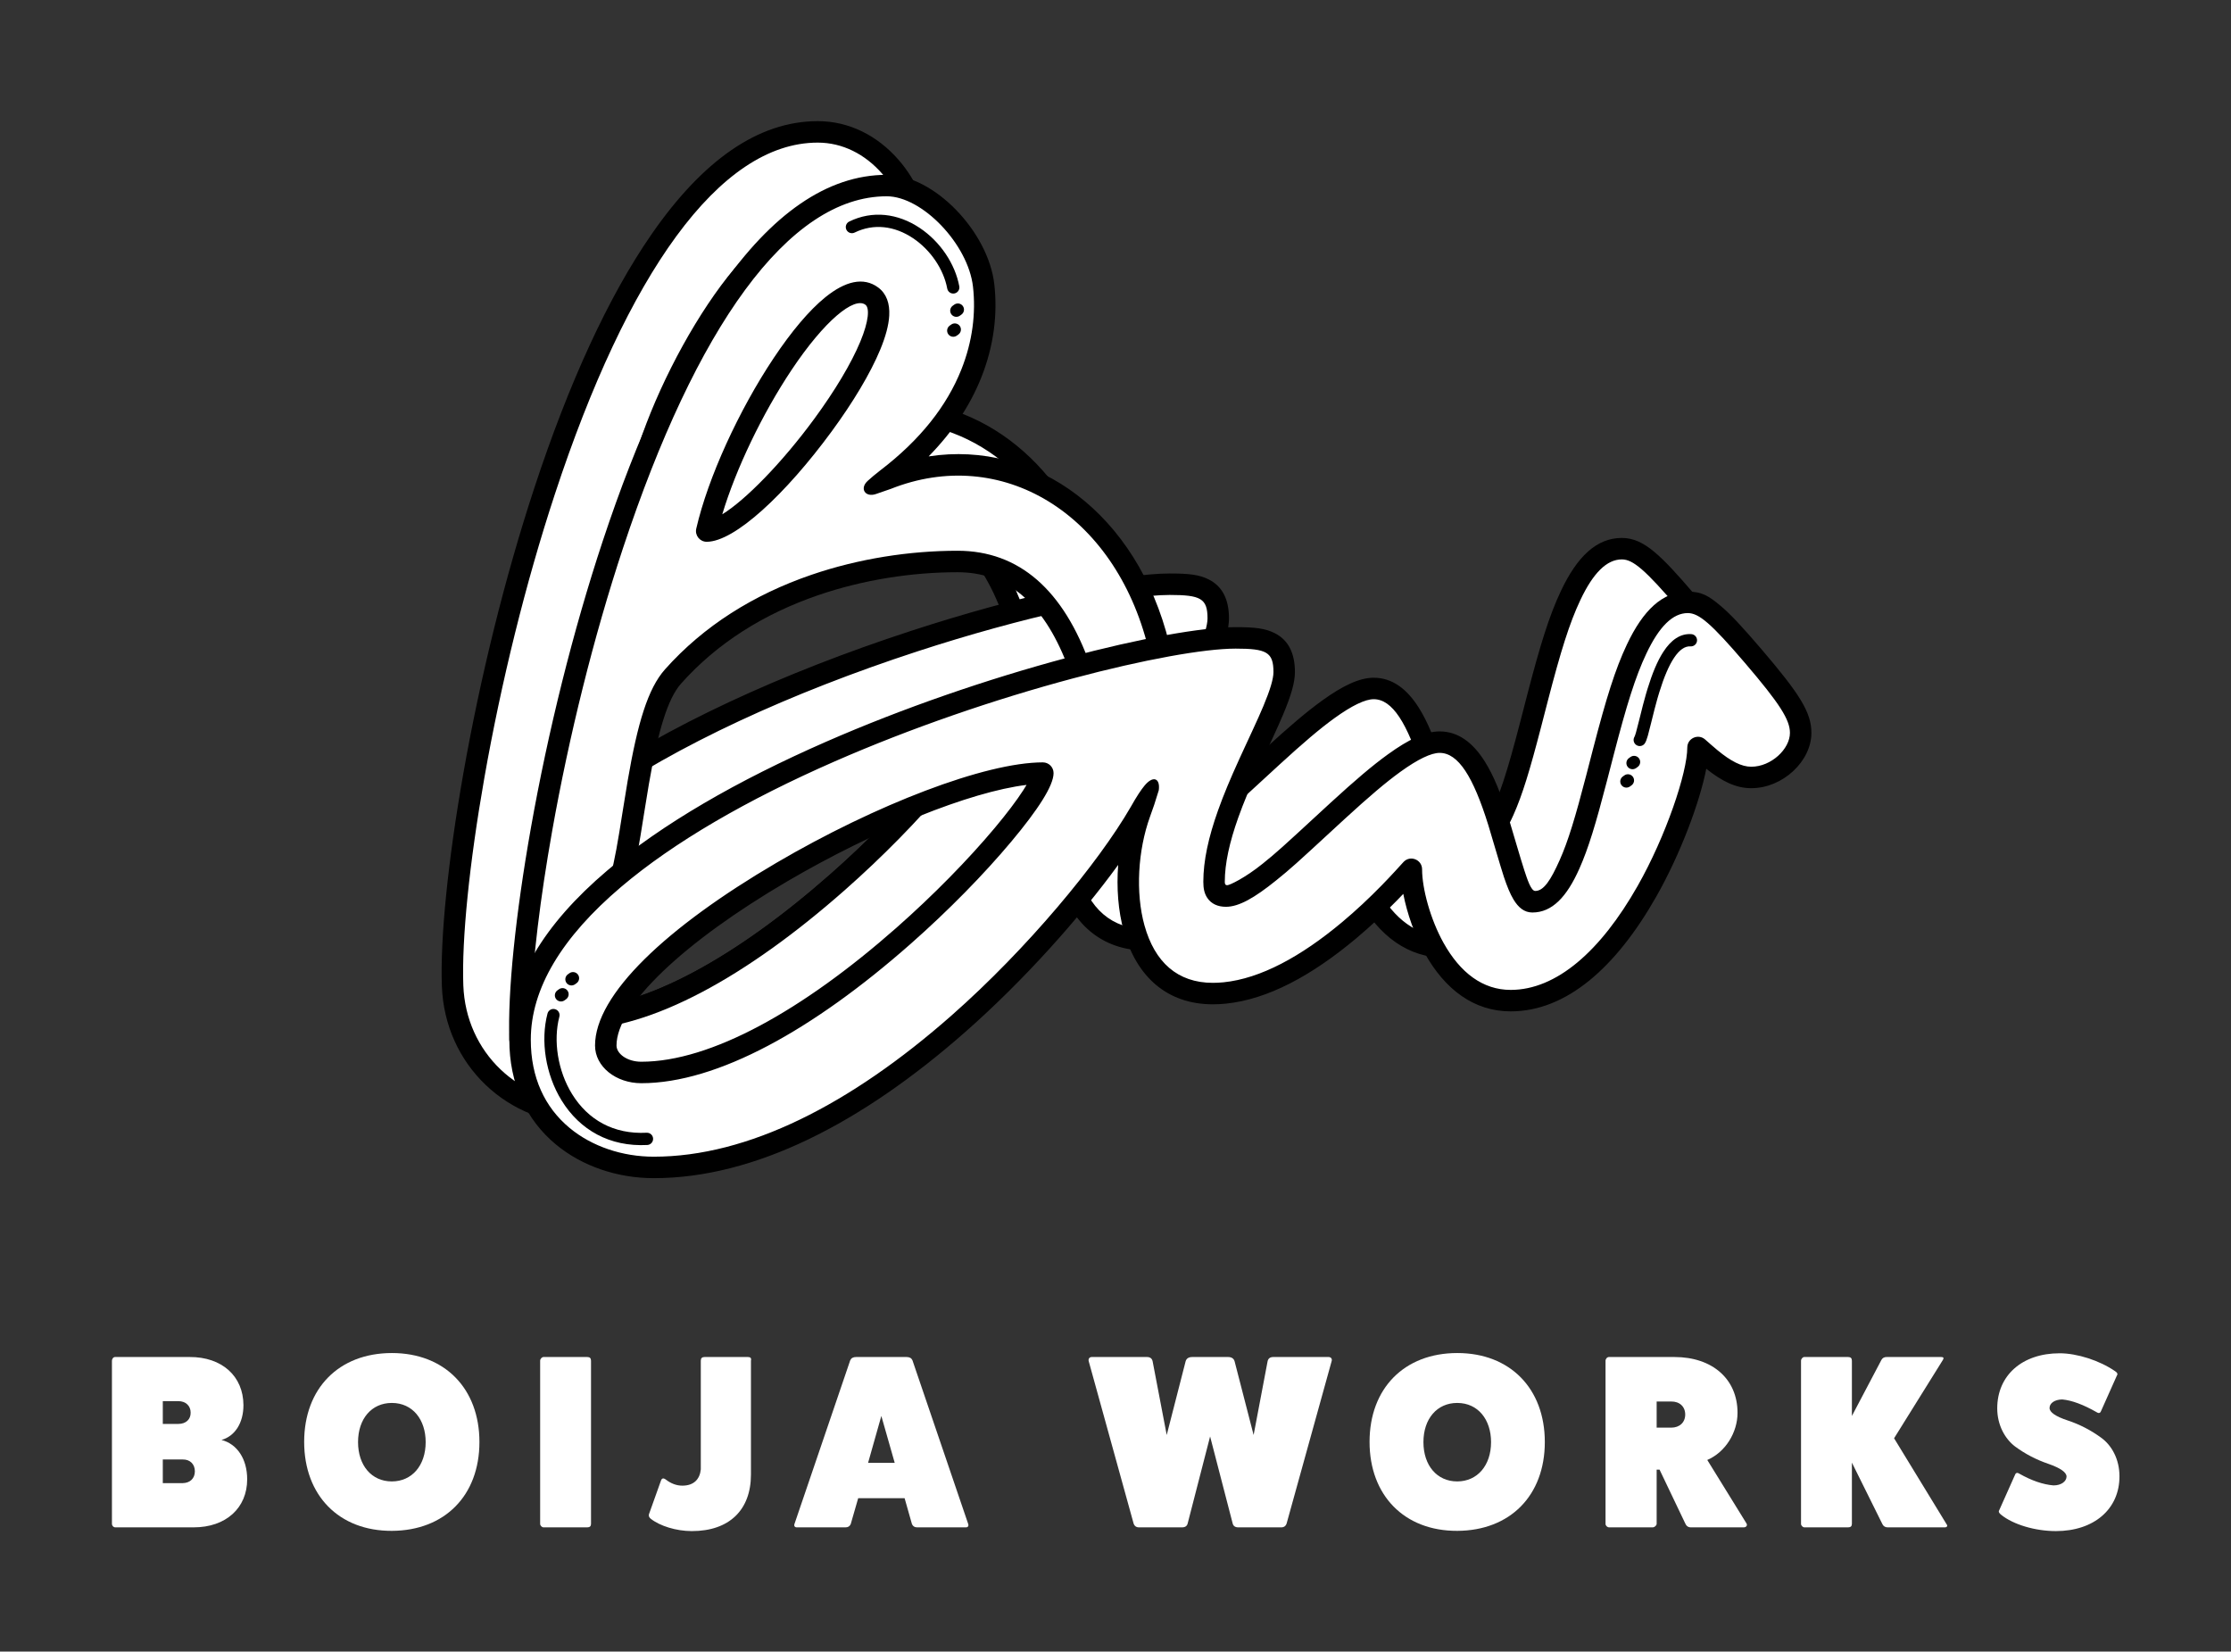 <?xml version="1.0" encoding="UTF-8"?>
<svg width="1455px" height="1077px" viewBox="0 0 1455 1077" version="1.1" xmlns="http://www.w3.org/2000/svg" xmlns:xlink="http://www.w3.org/1999/xlink">
    <rect x="0" y="0" width="1455" height="1077" fill="#333333" stroke="none"/>
    <title>bw-logo-on-black</title>
    <defs>
        <linearGradient x1="43.004%" y1="85.968%" x2="37.036%" y2="-4.282%" id="linearGradient-1">
            <stop stop-color="#FF1F7F" offset="0%"></stop>
            <stop stop-color="#FC437D" offset="26.469%"></stop>
            <stop stop-color="#F19473" offset="39.792%"></stop>
            <stop stop-color="#FBE081" offset="52.766%"></stop>
            <stop stop-color="#FEE980" offset="100%"></stop>
        </linearGradient>
        <path d="M460.305,7 C499.722,7 525.514,45.99 525.514,72.184 C525.514,98.379 491.918,189.511 506.554,189.23 C566.018,188.087 620.995,231.372 639.687,307.039 C659.02,385.3 625.459,425.192 627.367,413.579 L627.373,413.543 L626.635,414.846 C592.763,473.758 450.533,647.287 309.376,647.287 C262.106,647.287 223.943,611.813 222.172,563.802 C217.8,445.309 307.376,7 460.305,7 Z M564.113,390.147 C490.033,390.147 279.07,503.188 279.07,567.787 C279.07,576.995 288.859,585.361 302.243,585.361 C408.897,585.361 564.113,413.023 564.113,390.147 Z M508.508,252.151 C454.995,252.151 375.506,268.057 322.932,327.143 C300.35,352.523 297.662,436.535 287.173,464.04 L588.564,322.517 C572.001,275.606 545.316,252.151 508.508,252.151 Z M633.762,399.849 C629.879,406.261 627.986,410.659 627.451,413.137 L627.373,413.543 L627.724,412.925 C630.519,407.918 632.449,403.842 633.436,400.899 Z M452.596,79.127 C425.882,59.173 360.196,165.763 344.9,232.299 C376.849,232.299 479.31,99.081 452.596,79.127 Z" id="path-2"></path>
        <linearGradient x1="72.238%" y1="34.57%" x2="64.971%" y2="52.436%" id="linearGradient-3">
            <stop stop-color="#FEE980" offset="0%"></stop>
            <stop stop-color="#FBE081" offset="42.916%"></stop>
            <stop stop-color="#F19473" offset="60.208%"></stop>
            <stop stop-color="#FC437D" offset="77.592%"></stop>
            <stop stop-color="#FF1F7F" offset="100%"></stop>
        </linearGradient>
        <path d="M984.74,278.793 C995.453,278.793 1004.966,287.604 1027.385,313.822 C1049.804,340.04 1058.351,352.374 1058.351,363.905 C1058.351,377.68 1043.665,392.99 1026.116,392.99 C1012.353,392.99 999.704,380.698 991.404,373.469 C991.404,392.312 982.534,462.184 950.287,504.37 C930.993,529.613 896.91,538.523 869.215,538.523 C822.513,538.523 804.446,475.7 804.446,452.888 C794.369,463.853 733.505,533.919 674.981,533.919 C617.586,533.919 611.272,459.91 627.688,415.453 L627.766,415.245 L627.635,415.475 C593.763,474.228 451.533,647.287 310.376,647.287 C268.253,647.287 258.642,475.643 310.341,439.119 C428.794,355.434 632.44,301.971 689.821,301.971 C707.517,301.971 721.514,303.119 721.514,324.263 C721.514,348.773 675.778,412.935 675.778,461.007 C675.778,466.244 676.945,470.327 683.523,470.327 C710.597,470.327 788.664,369.957 822.875,369.957 C861.874,369.957 866.258,474.046 883.367,474.046 C928.183,474.046 928.183,278.793 984.74,278.793 Z M564.113,390.147 C490.033,390.147 279.07,503.188 279.07,567.787 C279.07,576.995 288.859,585.361 302.243,585.361 C408.897,585.361 564.113,413.023 564.113,390.147 Z M634.762,400.519 C632.335,404.516 630.151,409.047 628.249,413.966 L627.766,415.245 L628.724,413.56 C631.519,408.566 633.449,404.501 634.436,401.566 Z" id="path-4"></path>
    </defs>
    <g id="bw-logo-on-black" stroke="none" stroke-width="1" fill="none" fill-rule="evenodd">
        <g id="Group-5" transform="translate(73, 79)">
            <g id="B">
                <use fill="url(#linearGradient-1)" xlink:href="#path-2"></use>
                <use fill="#FFFFFF" xlink:href="#path-2"></use>
            </g>
            <path d="M460.305,0 C480.767,0 499.204,9.413 512.963,25.164 C525.129,39.092 532.514,56.956 532.514,72.184 C532.514,82.031 529.803,94.157 520.963,128.225 C520.865,128.604 520.865,128.604 520.766,128.984 C515.507,149.258 512.978,159.668 511.387,168.529 L511.272,169.175 C511.253,169.282 511.234,169.389 511.216,169.496 L511.106,170.135 C511.051,170.453 510.998,170.77 510.946,171.086 C510.173,175.766 509.815,179.441 509.864,181.966 L509.871,182.213 L510.312,182.215 C573.071,182.909 626.903,229.623 645.906,303.079 L646.482,305.36 C655.216,340.714 654.368,371.762 646.741,396.104 C643.929,405.078 640.304,412.516 636.742,417.12 C634.829,419.593 633.016,421.295 630.702,422.091 L630.449,422.172 L629.953,423 C607.229,460.623 562.322,514.417 514.387,557.061 L512.872,558.404 C444.562,618.758 374.877,654.287 309.376,654.287 C257.975,654.287 217.073,615.476 215.177,564.06 C214.039,533.211 219.089,482.641 229.136,425.598 C240.137,363.143 256.203,297.683 275.602,238.777 C297.884,171.115 323.72,114.359 352.216,73.343 C385.214,25.849 421.346,0 460.305,0 Z M460.305,14 C395.922,14 335.927,100.353 288.9,243.156 C269.719,301.398 253.812,366.209 242.924,428.027 C233.033,484.182 228.072,533.858 229.167,563.544 C230.784,607.385 265.458,640.287 309.376,640.287 C370.791,640.287 437.609,606.22 503.603,547.913 C553.007,504.262 599.424,448.13 620.544,411.397 L620.761,411.013 C621.661,407.472 623.921,402.654 627.441,396.777 L627.775,396.223 C629.101,394.033 631.059,392.99 633.055,392.829 L633.09,392.827 L633.195,392.507 L633.381,391.919 C640.237,370.038 641.014,341.6 632.891,308.717 C615.543,238.492 564.886,195.11 506.688,196.229 C503.178,196.296 500.121,194.609 498.231,191.724 C496.934,189.745 496.277,187.417 496.006,184.671 C495.613,180.696 496.028,175.498 497.133,168.806 C497.169,168.585 497.206,168.363 497.244,168.142 L497.357,167.475 L497.474,166.806 C499.142,157.298 501.713,146.678 507.215,125.469 C507.313,125.089 507.313,125.089 507.412,124.709 C515.765,92.515 518.514,80.221 518.514,72.184 C518.514,60.52 512.455,45.863 502.419,34.374 C491.182,21.511 476.471,14 460.305,14 Z M564.113,383.147 C567.979,383.147 571.113,386.281 571.113,390.147 C571.113,398.3 561.039,413.915 543.561,434.793 C525.827,455.979 502.561,479.765 477.801,501.585 C414.408,557.45 351.938,592.361 302.243,592.361 C285.732,592.361 272.07,581.61 272.07,567.787 C272.07,534.502 318.748,490.619 390.272,448.703 C455.413,410.527 526.643,383.147 564.113,383.147 Z M553.49,397.846 L552.801,397.929 C515.972,402.575 454.198,427.467 397.351,460.782 C330.264,500.097 286.07,541.645 286.07,567.787 C286.07,573.043 292.828,578.361 302.243,578.361 C347.576,578.361 407.513,544.865 468.545,491.081 C492.78,469.724 515.551,446.444 532.826,425.807 C540.665,416.442 547.018,408.027 551.353,401.308 C552.123,400.115 552.818,398.986 553.438,397.936 L553.49,397.846 Z M508.508,245.151 C548.62,245.151 577.694,270.706 595.165,320.186 C596.362,323.578 594.795,327.324 591.54,328.853 L290.148,470.376 C284.448,473.052 278.388,467.429 280.632,461.545 C283.025,455.27 285.148,445.393 287.892,428.78 C288.041,427.876 289.337,419.751 290.674,411.47 L290.893,410.115 C290.917,409.964 290.941,409.814 290.966,409.664 L291.111,408.764 C292.008,403.226 292.867,397.967 293.354,395.137 C299.828,357.505 306.524,335.054 317.703,322.49 C342.951,294.115 375.54,273.748 413.097,260.868 C444.088,250.24 477.393,245.151 508.508,245.151 Z M508.508,259.151 C478.88,259.151 447.102,264.007 417.639,274.111 C382.245,286.249 351.709,305.333 328.162,331.797 C319.422,341.619 313.148,362.657 307.152,397.51 C306.575,400.864 305.458,407.731 304.384,414.392 L304.237,415.299 C302.998,422.989 301.852,430.174 301.705,431.061 C300.387,439.042 299.204,445.556 298.038,450.987 L297.985,451.229 L579.763,318.916 L579.55,318.368 C564.02,278.844 540.831,259.559 509.511,259.157 L508.508,259.151 Z M422.243,79.846 C435.101,69.429 447.137,66.312 456.785,73.519 C462.175,77.544 464.373,83.967 463.938,91.824 C463.588,98.139 461.543,105.617 457.997,114.161 C451.634,129.49 440.383,148.268 426.39,167.337 C396.48,208.097 363.133,239.299 344.9,239.299 C340.401,239.299 337.07,235.116 338.078,230.731 C345.725,197.467 365.878,153.502 388.644,119.393 C400.218,102.052 411.767,88.334 422.243,79.846 Z M448.407,84.735 C441.13,79.299 421.766,94.987 400.288,127.165 C381.286,155.636 364.113,191.395 355.184,220.941 L355.053,221.376 L355.249,221.257 C370.068,212.101 393.44,188.365 414.292,160.156 L415.103,159.054 C428.487,140.816 439.19,122.953 445.066,108.795 C450.697,95.228 451.164,86.794 448.407,84.735 Z" id="B" fill="#000000" fill-rule="nonzero"></path>
            <g id="front">
                <use fill="url(#linearGradient-3)" xlink:href="#path-4"></use>
                <use fill="#FFFFFF" xlink:href="#path-4"></use>
            </g>
            <path d="M984.74,271.793 C992.034,271.793 998.59,274.74 1006.177,281.117 C1012.641,286.55 1020.213,294.664 1032.705,309.273 C1057.753,338.565 1065.351,350.568 1065.351,363.905 C1065.351,382.343 1046.7,399.99 1026.116,399.99 C1016.544,399.99 1007.778,395.857 997.992,388.258 L997.541,387.906 L997.481,388.493 C996.195,400.797 993.601,416.13 989.939,431.015 L989.731,431.857 C982.189,462.149 970.992,488.811 955.849,508.621 C937.095,533.156 904.024,545.523 869.215,545.523 C845.251,545.523 826.352,531.234 813.204,507.671 C806.583,495.803 801.712,481.727 799.251,469.266 L799.181,468.907 L799.146,468.945 C798.287,469.847 797.419,470.752 796.535,471.665 L795.198,473.039 C786.652,481.785 777.725,490.167 768.297,498.055 C739.405,522.226 710.813,537.721 683.426,540.487 C680.586,540.774 677.77,540.919 674.981,540.919 C645.087,540.919 625.151,522.817 616.912,493.235 C613.269,480.156 612.117,465.233 613.22,450.404 L613.251,450.002 L612.833,450.577 C588.222,484.322 552.72,524.198 515.38,557.326 L513.865,558.665 C445.556,618.855 375.872,654.287 310.376,654.287 C296.517,654.287 285.984,642.318 278.746,622.274 C272.52,605.033 268.806,581.808 268.178,557.077 C266.768,501.561 280.131,451.891 306.302,433.402 C360.981,394.772 437.441,359.761 520.808,332.51 C590.45,309.746 658.274,294.971 689.821,294.971 C702.505,294.971 709.236,295.747 715.499,298.96 C724.164,303.405 728.514,311.841 728.514,324.263 C728.514,331.115 725.96,339.681 720.822,351.919 C719.005,356.247 716.94,360.872 714.015,367.222 L713.398,368.561 C712.803,369.849 712.189,371.172 711.352,372.977 L711.383,372.907 L711.376,372.923 L711.357,372.963 L711.331,373.022 C711.022,373.687 709.74,376.449 709.301,377.395 L709.262,377.478 C707.553,381.163 706.271,383.945 705.017,386.7 C699.241,399.386 695.042,409.399 691.605,419.046 C685.81,435.311 682.778,449.146 682.778,461.007 C682.778,462.059 682.839,462.803 682.902,463.251 L682.91,463.301 L683.081,463.314 C683.148,463.318 683.218,463.321 683.292,463.323 L683.523,463.327 C687.59,463.327 695.895,458.57 707.512,449.196 C708.799,448.158 709.97,447.206 711.104,446.272 L711.588,445.872 L712.069,445.474 C712.229,445.341 712.388,445.208 712.548,445.075 L713.026,444.675 C719.245,439.456 725.674,433.557 745.774,414.999 C748.077,412.873 750.051,411.056 751.94,409.326 C767.736,394.86 778.884,385.336 789.19,377.895 C802.705,368.138 813.581,362.957 822.875,362.957 C834.786,362.957 844.416,370.011 852.293,382.484 C858.148,391.756 862.922,403.581 868.013,419.919 C868.699,422.12 870.923,429.696 873.148,437.193 L873.465,438.263 C875.369,444.672 877.22,450.831 878.047,453.305 C879.908,458.866 881.542,462.805 883.045,465.307 C883.482,466.036 883.874,466.584 884.191,466.949 L884.233,466.997 L884.446,466.969 C889.714,466.217 895.282,459.948 900.983,447.317 L901.218,446.795 C903.273,442.18 905.207,437.155 907.201,431.215 L907.534,430.216 C910.759,420.479 914.164,408.292 918.511,391.547 C919.229,388.784 922.135,377.514 922.875,374.661 C931.549,341.249 937.375,322.469 945.014,306.309 C955.536,284.052 968.166,271.793 984.74,271.793 Z M698.659,367.07 L698.665,367.057 L698.67,367.046 L698.676,367.032 L698.688,367.006 L698.691,366.999 L698.699,366.983 L698.857,366.642 C699.523,365.209 700.044,364.084 700.54,363.011 L700.688,362.69 C703.881,355.777 706.049,350.941 707.914,346.499 C712.36,335.908 714.514,328.685 714.514,324.263 C714.514,311.269 710.035,308.971 689.821,308.971 C660.089,308.971 593.51,323.474 525.158,345.817 C443.009,372.669 367.751,407.13 314.38,444.836 C295.908,457.886 284.215,494.121 282.344,537.073 L282.304,538.032 L282.57,537.611 C299.914,510.464 337.706,479.749 388.134,449.961 L390.272,448.703 C455.413,410.527 526.643,383.147 564.113,383.147 C567.979,383.147 571.113,386.281 571.113,390.147 C571.113,398.3 561.039,413.915 543.561,434.793 C525.827,455.979 502.561,479.765 477.801,501.585 C414.408,557.45 351.938,592.361 302.243,592.361 C295.804,592.361 289.798,590.726 284.867,587.911 L284.821,587.885 L284.933,588.617 C289.62,619.067 299.485,639.737 309.957,640.276 L310.376,640.287 C371.796,640.287 438.615,606.311 504.61,548.161 C554.013,504.63 600.429,448.65 621.547,412.02 L621.416,412.246 L621.72,411.442 C623.652,406.445 625.853,401.832 628.289,397.704 L628.779,396.886 C633.066,389.827 643.9,394.713 641.446,402.599 L641.12,403.646 L641.071,403.798 C639.915,407.234 637.805,411.668 634.809,417.019 L634.135,418.205 L633.97,418.657 C626.182,440.284 624.497,467.492 630.19,488.715 L630.399,489.479 C637.068,513.425 651.93,526.919 674.981,526.919 C677.294,526.919 679.641,526.798 682.019,526.558 C706.026,524.133 732.376,509.853 759.313,487.317 C768.354,479.754 776.947,471.685 785.185,463.254 C788.232,460.137 791.072,457.132 793.925,454.035 C795.15,452.706 797.716,449.884 798.798,448.693 L799.069,448.396 C799.193,448.26 799.271,448.174 799.292,448.151 C803.609,443.454 811.446,446.508 811.446,452.888 C811.446,465.312 816.786,485.357 825.43,500.849 C836.334,520.39 851.058,531.523 869.215,531.523 C900.051,531.523 928.995,520.699 944.726,500.119 C958.531,482.059 969.027,457.068 976.146,428.475 C981.4,407.37 984.404,385.191 984.404,373.469 C984.404,367.462 991.473,364.245 996.002,368.191 C996.328,368.474 997.014,369.078 997.724,369.704 L998.112,370.046 C998.95,370.784 999.737,371.479 999.921,371.64 C1001.535,373.057 1002.845,374.18 1004.15,375.256 C1012.765,382.356 1019.759,385.99 1026.116,385.99 C1039.136,385.99 1051.351,374.432 1051.351,363.905 C1051.351,355.348 1044.703,344.845 1022.065,318.371 C999.93,292.485 991.967,285.793 984.74,285.793 C975.003,285.793 966.125,294.41 957.671,312.293 C950.532,327.394 944.879,345.614 936.426,378.178 C935.689,381.017 932.783,392.287 932.062,395.064 C924.671,423.535 919.909,439.242 914.006,452.492 C905.799,470.913 896.257,481.046 883.367,481.046 C878.094,481.046 874.223,477.811 871.042,472.515 C868.898,468.944 866.928,464.195 864.771,457.747 C862.824,451.929 855.878,428.034 854.647,424.085 C844.761,392.362 835.033,376.957 822.875,376.957 C817.361,376.957 808.677,381.094 797.385,389.246 C787.634,396.286 776.817,405.528 761.396,419.651 C759.522,421.366 757.561,423.171 755.271,425.285 C733.864,445.05 727.788,450.62 721.025,456.236 L720.529,456.647 L720.029,457.059 C718.857,458.025 717.641,459.012 716.304,460.091 C702.158,471.506 691.994,477.327 683.523,477.327 C678.215,477.327 673.952,475.412 671.355,471.506 C669.401,468.569 668.778,465.281 668.778,461.007 C668.778,447.29 672.131,431.991 678.417,414.348 C682.011,404.26 686.349,393.915 692.276,380.898 C693.546,378.108 694.84,375.3 696.561,371.588 C696.959,370.73 698.314,367.812 698.633,367.126 L698.653,367.081 L698.659,367.07 Z M553.49,397.846 L552.801,397.929 C515.972,402.575 454.198,427.467 397.351,460.782 C330.264,500.097 286.07,541.645 286.07,567.787 C286.07,573.043 292.828,578.361 302.243,578.361 C347.576,578.361 407.513,544.865 468.545,491.081 C492.78,469.724 515.551,446.444 532.826,425.807 C540.665,416.442 547.018,408.027 551.353,401.308 C552.123,400.115 552.818,398.986 553.438,397.936 L553.49,397.846 Z" id="front" fill="#000000" fill-rule="nonzero"></path>
            <path d="M505.305,42 C532.722,42 565.053,76.678 568.514,107.184 C571.975,137.691 564.43,188.25 505.305,233.327 C579.758,203.742 659.394,247.748 682.687,342.039 C683.713,346.194 685.174,351.071 686.663,356.07 L687.035,357.322 C687.097,357.531 687.159,357.74 687.221,357.949 L687.593,359.204 C691.978,374.067 695.862,388.905 688.708,388.205 C607.113,380.22 366.932,446.627 266.172,598.802 C261.8,480.309 352.376,42 505.305,42 Z M551.508,287.151 C497.995,287.151 418.506,303.057 365.932,362.143 C343.35,387.523 340.662,471.535 330.173,499.04 L631.564,357.517 C615.001,310.606 588.316,287.151 551.508,287.151 Z M495.596,114.127 C468.882,94.173 403.196,200.763 387.9,267.299 C419.849,267.299 522.31,134.081 495.596,114.127 Z" id="B-fill" fill="#FFFFFF"></path>
            <path d="M505.305,35 C536.118,35 571.575,72.061 575.469,106.395 C577.66,125.709 575.204,146.598 566.877,167.394 C559.678,185.373 548.384,202.564 532.639,218.621 C602.633,207.87 668.653,256.039 689.482,340.36 C690.331,343.794 690.846,345.578 693.675,355.09 C693.904,355.86 694.1,356.522 694.286,357.155 C697.294,367.343 698.825,373.448 699.429,378.718 C699.876,382.612 699.75,385.772 698.727,388.506 C697.037,393.019 692.964,395.655 688.027,395.172 C644.791,390.941 563.616,408.015 487.326,439.902 C394.073,478.88 317.003,534.713 272.008,602.667 C268.252,608.34 259.427,605.86 259.177,599.06 C258.039,568.227 263.148,517.668 273.295,460.587 C284.391,398.163 300.582,332.691 320.106,273.764 C342.521,206.114 368.479,149.353 397.066,108.335 C430.163,60.846 466.349,35 505.305,35 Z M505.305,49 C440.909,49 380.704,135.384 333.396,278.168 C314.092,336.43 298.061,401.252 287.079,463.038 C279.239,507.142 274.461,547.225 273.298,576.77 C297.86,544.708 329.291,515.632 365.912,489.989 L333.148,505.376 C327.448,508.052 321.388,502.429 323.632,496.545 C326.025,490.27 328.148,480.393 330.892,463.78 C331.158,462.17 335.065,437.633 336.354,430.137 C342.828,392.505 349.524,370.054 360.703,357.49 C385.951,329.115 418.54,308.748 456.097,295.868 C487.088,285.24 520.393,280.151 551.508,280.151 C591.62,280.151 620.694,305.706 638.165,355.186 C639.335,358.501 637.865,362.154 634.759,363.745 L634.54,363.853 L555.471,400.981 C606.509,386.085 653.969,378.741 685.583,380.922 C685.566,380.728 685.545,380.525 685.52,380.313 C685.04,376.127 683.633,370.515 680.859,361.118 C680.675,360.495 680.482,359.842 680.255,359.08 C677.342,349.282 676.817,347.464 675.891,343.717 C654.05,255.305 579.873,211.229 507.89,239.832 C503.859,241.19 505.264,240.689 498.335,243.127 C491.407,245.566 487.377,239.676 492.846,234.62 C495.202,232.441 497.71,230.397 501.061,227.76 C527.325,207.736 544.51,185.593 553.881,162.19 C561.314,143.625 563.497,125.061 561.559,107.973 C558.419,80.292 528.48,49 505.305,49 Z M551.508,294.151 C521.88,294.151 490.102,299.007 460.639,309.111 C425.245,321.249 394.709,340.333 371.162,366.797 C362.422,376.619 356.148,397.657 350.152,432.51 C348.88,439.904 344.984,464.374 344.705,466.061 C343.415,473.871 342.254,480.277 341.112,485.638 L340.986,486.229 L622.764,353.916 C607.069,313.6 583.481,294.151 551.508,294.151 Z M465.243,114.846 C478.101,104.429 490.137,101.312 499.785,108.519 C505.175,112.544 507.373,118.967 506.938,126.824 C506.588,133.139 504.543,140.617 500.997,149.161 C494.634,164.49 483.383,183.268 469.39,202.337 C439.48,243.097 406.133,274.299 387.9,274.299 C383.401,274.299 380.07,270.116 381.078,265.731 C388.725,232.467 408.878,188.502 431.644,154.393 C443.218,137.052 454.767,123.334 465.243,114.846 Z M491.407,119.735 C484.13,114.299 464.766,129.987 443.288,162.165 C424.192,190.776 406.943,226.748 398.052,256.378 C413.052,247.195 436.957,222.872 458.103,194.054 C471.487,175.816 482.19,157.953 488.066,143.795 C493.697,130.228 494.164,121.794 491.407,119.735 Z" id="B-Copy" fill="#000000" fill-rule="nonzero"></path>
            <path d="M1027.74,313.793 C1038.453,313.793 1047.966,322.604 1070.385,348.822 C1092.804,375.04 1101.351,387.374 1101.351,398.905 C1101.351,412.68 1086.665,427.99 1069.116,427.99 C1055.353,427.99 1042.704,415.698 1034.405,408.469 C1034.405,438.586 986.196,573.523 912.215,573.523 C865.513,573.523 847.446,510.7 847.446,487.888 C837.369,498.853 776.505,568.919 717.981,568.919 C660.586,568.919 654.272,494.91 670.688,450.453 L670.765,450.246 L670.635,450.475 C636.763,509.228 494.533,682.287 353.376,682.287 C311.253,682.287 266.172,655.668 266.172,599.028 C266.172,447.286 650.396,336.971 732.821,336.971 C750.517,336.971 764.514,338.119 764.514,359.263 C764.514,383.773 718.778,447.935 718.778,496.007 C718.778,501.244 719.945,505.327 726.523,505.327 C753.597,505.327 831.664,404.957 865.875,404.957 C904.874,404.957 909.258,509.046 926.367,509.046 C971.183,509.046 971.183,313.793 1027.74,313.793 Z M607.113,425.147 C533.033,425.147 322.07,538.188 322.07,602.787 C322.07,611.995 331.859,620.361 345.243,620.361 C451.897,620.361 607.113,448.023 607.113,425.147 Z M677.762,435.519 C675.335,439.516 673.151,444.047 671.249,448.966 L670.765,450.246 L671.724,448.56 C674.519,443.566 676.449,439.501 677.436,436.566 Z" id="front-fill" fill="#FFFFFF"></path>
            <path d="M1027.74,306.793 C1037.002,306.793 1041.59,309.74 1049.177,316.117 C1055.641,321.55 1063.213,329.664 1075.705,344.273 C1100.753,373.565 1108.351,385.568 1108.351,398.905 C1108.351,417.343 1089.7,434.99 1069.116,434.99 C1059.153,434.99 1050.063,430.512 1039.787,422.31 C1035.468,444.378 1022.911,477.98 1007.139,505.747 C980.821,552.08 948.472,580.523 912.215,580.523 C888.251,580.523 869.352,566.234 856.204,542.671 C849.519,530.69 844.619,516.456 842.181,503.908 C840.882,505.274 839.56,506.645 838.198,508.039 C829.652,516.785 820.725,525.167 811.297,533.055 C782.405,557.226 753.813,572.721 726.426,575.487 C723.586,575.774 720.77,575.919 717.981,575.919 C688.087,575.919 668.151,557.817 659.912,528.235 C656.236,515.038 655.097,499.964 656.249,485.006 C631.292,519.327 594.969,560.091 556.865,593.665 C488.556,653.855 418.872,689.287 353.376,689.287 C329.828,689.287 306.739,681.597 289.505,667.282 C270.098,651.162 259.172,627.764 259.172,599.028 C259.172,560.758 281.636,523.823 322.964,488.73 C358.49,458.562 407.491,430.193 465.781,404.683 C515.807,382.79 571.149,363.748 623.328,349.816 C670.255,337.286 710.87,329.971 732.821,329.971 C745.505,329.971 752.236,330.747 758.499,333.96 C767.164,338.405 771.514,346.841 771.514,359.263 C771.514,366.115 768.96,374.681 763.822,386.919 C761.88,391.545 759.654,396.511 756.398,403.561 C755.852,404.742 755.291,405.952 754.557,407.536 L754.39,407.893 L754.381,407.912 L754.376,407.922 L754.356,407.965 L754.331,408.022 C754.012,408.708 752.659,411.623 752.262,412.478 C750.553,416.163 749.271,418.945 748.017,421.7 C742.241,434.386 738.042,444.399 734.605,454.046 C728.81,470.311 725.778,484.146 725.778,496.007 C725.778,497.1 725.893,498.254 727.397,498.254 C728.9,498.254 738.895,493.57 750.512,484.196 C759.705,476.778 763.005,473.791 788.774,449.999 C791.077,447.873 793.051,446.056 794.94,444.326 C810.736,429.86 821.884,420.336 832.19,412.895 C845.705,403.138 856.581,397.957 865.875,397.957 C877.786,397.957 887.416,405.011 895.293,417.484 C901.148,426.756 905.922,438.581 911.013,454.919 C912.319,459.111 919.208,482.806 921.047,488.305 C922.908,493.866 925.379,501.997 928.233,501.997 C933.808,501.997 938.358,494.948 944.218,481.795 C949.7,469.49 954.316,454.264 961.511,426.547 C962.229,423.784 965.135,412.514 965.875,409.661 C974.549,376.249 980.375,357.469 988.014,341.309 C998.536,319.052 1011.166,306.793 1027.74,306.793 Z M1027.74,320.793 C1018.003,320.793 1009.125,329.41 1000.671,347.293 C993.532,362.394 987.879,380.614 979.426,413.178 C978.689,416.017 975.783,427.287 975.062,430.064 C967.671,458.535 962.909,474.242 957.006,487.492 C948.799,505.913 939.257,516.046 926.367,516.046 C921.094,516.046 917.223,512.811 914.042,507.515 C911.898,503.944 909.928,499.195 907.771,492.747 C905.824,486.929 898.878,463.034 897.647,459.085 C887.761,427.362 878.033,411.957 865.875,411.957 C860.361,411.957 851.677,416.094 840.385,424.246 C830.634,431.286 819.817,440.528 804.396,454.651 C802.522,456.366 800.561,458.171 798.271,460.285 C772.165,484.389 768.859,487.381 759.304,495.091 C745.158,506.506 734.994,512.327 726.523,512.327 C721.215,512.327 716.952,510.412 714.355,506.506 C712.401,503.569 711.778,500.281 711.778,496.007 C711.778,482.29 715.131,466.991 721.417,449.348 C725.011,439.26 729.349,428.915 735.276,415.898 C736.546,413.108 737.84,410.3 739.561,406.588 C739.971,405.704 741.397,402.633 741.659,402.07 L741.665,402.055 L741.669,402.046 L741.676,402.031 L741.688,402.006 L741.692,401.997 L741.857,401.642 C742.589,400.066 743.147,398.862 743.688,397.69 C746.881,390.777 749.049,385.941 750.914,381.499 C755.36,370.908 757.514,363.685 757.514,359.263 C757.514,346.269 753.035,343.971 732.821,343.971 C712.374,343.971 672.781,351.102 626.94,363.342 C575.422,377.098 520.747,395.91 471.394,417.509 C414.25,442.517 366.371,470.237 332.026,499.401 C293.532,532.088 273.172,565.564 273.172,599.028 C273.172,623.611 282.253,643.059 298.451,656.513 C313.069,668.655 332.981,675.287 353.376,675.287 C414.796,675.287 481.615,641.311 547.61,583.161 C596.917,539.715 643.248,483.868 664.417,447.246 C668.472,440.027 671.244,435.972 673.399,433.356 C679.061,426.48 683.762,428.468 682.728,436.308 C680.687,443.135 678.767,448.917 676.97,453.657 C669.088,475.544 667.458,503.149 673.399,524.479 C680.068,548.425 694.93,561.919 717.981,561.919 C720.294,561.919 722.641,561.798 725.019,561.558 C749.026,559.133 775.376,544.853 802.313,522.317 C811.354,514.754 819.947,506.685 828.185,498.254 C831.232,495.137 834.072,492.132 836.925,489.035 C838.466,487.363 842.13,483.328 842.292,483.151 C846.609,478.454 854.446,481.508 854.446,487.888 C854.446,500.312 859.786,520.357 868.43,535.849 C879.334,555.39 894.058,566.523 912.215,566.523 C942.118,566.523 970.882,541.233 994.966,498.832 C1013.494,466.213 1027.405,424.827 1027.405,408.469 C1027.405,402.462 1034.473,399.245 1039.002,403.191 C1039.772,403.861 1042.553,406.318 1042.921,406.64 C1044.535,408.057 1045.845,409.18 1047.15,410.256 C1055.765,417.356 1062.759,420.99 1069.116,420.99 C1082.136,420.99 1094.351,409.432 1094.351,398.905 C1094.351,390.348 1087.703,379.845 1065.065,353.371 C1042.93,327.485 1034.967,320.793 1027.74,320.793 Z M607.113,418.147 C610.979,418.147 614.113,421.281 614.113,425.147 C614.113,433.3 604.039,448.915 586.561,469.793 C568.827,490.979 545.561,514.765 520.801,536.585 C457.408,592.45 394.938,627.361 345.243,627.361 C328.732,627.361 315.07,616.61 315.07,602.787 C315.07,569.502 361.748,525.619 433.272,483.703 C498.413,445.527 569.643,418.147 607.113,418.147 Z M596.492,432.844 C559.747,437.263 497.555,462.257 440.351,495.782 C373.264,535.097 329.07,576.645 329.07,602.787 C329.07,608.043 335.828,613.361 345.243,613.361 C390.576,613.361 450.513,579.865 511.545,526.081 C535.78,504.724 558.551,481.444 575.826,460.807 C583.665,451.442 590.018,443.027 594.353,436.308 C595.145,435.08 595.859,433.92 596.492,432.844 Z" id="front-outline" fill="#000000" fill-rule="nonzero"></path>
            <path d="M549.361,119.641 C551.157,118.355 553.656,118.768 554.942,120.564 C556.228,122.36 555.815,124.859 554.019,126.145 L553.02,126.861 C551.224,128.147 548.725,127.733 547.439,125.937 C546.153,124.141 546.566,121.643 548.362,120.356 L549.361,119.641 Z" id="Path-4-Copy-4" fill="#000000" fill-rule="nonzero"></path>
            <path d="M547.361,132.641 C549.157,131.355 551.656,131.768 552.942,133.564 C554.228,135.36 553.815,137.859 552.019,139.145 L551.02,139.861 C549.224,141.147 546.725,140.733 545.439,138.937 C544.153,137.141 544.566,134.643 546.362,133.356 L547.361,132.641 Z" id="Path-4-Copy-5" fill="#000000" fill-rule="nonzero"></path>
            <path d="M480.839,65.478 C495.951,58.073 512.595,60.084 526.954,69.719 C540.107,78.545 549.875,92.929 552.623,107.7 C553.027,109.872 551.594,111.96 549.422,112.364 C547.25,112.768 545.162,111.335 544.758,109.163 C542.411,96.55 533.898,84.012 522.496,76.362 C510.389,68.238 496.75,66.59 484.359,72.662 C482.375,73.634 479.979,72.814 479.007,70.83 C478.035,68.846 478.855,66.45 480.839,65.478 Z" id="Path-6" fill="#000000" fill-rule="nonzero"></path>
            <path d="M284.067,581.935 C284.627,579.798 286.814,578.52 288.951,579.08 C291.088,579.64 292.366,581.827 291.806,583.964 C287.696,599.64 290.755,619.298 300.054,634.392 C310.492,651.335 327.285,660.786 348.727,659.671 C350.933,659.556 352.815,661.251 352.93,663.457 C353.044,665.664 351.349,667.545 349.143,667.66 C324.685,668.932 305.171,657.949 293.242,638.588 C282.807,621.649 279.398,599.744 284.067,581.935 Z" id="Path-3" fill="#000000" fill-rule="nonzero"></path>
            <path d="M291.532,566.101 C293.328,564.814 295.827,565.228 297.113,567.024 C298.4,568.82 297.986,571.319 296.19,572.605 L295.191,573.32 C293.395,574.607 290.896,574.193 289.61,572.397 C288.324,570.601 288.737,568.102 290.533,566.816 L291.532,566.101 Z" id="Path-4" fill="#000000" fill-rule="nonzero"></path>
            <path d="M298.361,555.641 C300.157,554.355 302.656,554.768 303.942,556.564 C305.228,558.36 304.815,560.859 303.019,562.145 L302.02,562.861 C300.224,564.147 297.725,563.733 296.439,561.937 C295.153,560.141 295.566,557.643 297.362,556.356 L298.361,555.641 Z" id="Path-4-Copy" fill="#000000" fill-rule="nonzero"></path>
            <path d="M990.361,414.641 C992.157,413.355 994.656,413.768 995.942,415.564 C997.228,417.36 996.815,419.859 995.019,421.145 L994.02,421.861 C992.224,423.147 989.725,422.733 988.439,420.937 C987.153,419.141 987.566,416.643 989.362,415.356 L990.361,414.641 Z" id="Path-4-Copy-2" fill="#000000" fill-rule="nonzero"></path>
            <path d="M986.361,426.641 C988.157,425.355 990.656,425.768 991.942,427.564 C993.228,429.36 992.815,431.859 991.019,433.145 L990.02,433.861 C988.224,435.147 985.725,434.733 984.439,432.937 C983.153,431.141 983.566,428.643 985.362,427.356 L986.361,426.641 Z" id="Path-4-Copy-3" fill="#000000" fill-rule="nonzero"></path>
            <path d="M1011.735,346.137 C1016.798,338.307 1022.843,334.032 1030.043,334.522 C1032.247,334.672 1033.912,336.581 1033.762,338.785 C1033.612,340.989 1031.704,342.654 1029.5,342.504 C1022.136,342.003 1015.203,352.721 1009.146,372.465 C1008.803,373.583 1008.487,374.637 1008.181,375.684 L1007.999,376.311 L1007.819,376.939 C1006.683,380.927 1005.614,385.135 1003.752,392.682 C1002.897,396.151 1002.268,398.632 1001.748,400.481 L1001.615,400.949 C1000.938,403.295 1000.439,404.548 999.826,405.571 C998.69,407.465 996.234,408.081 994.339,406.945 C992.444,405.809 991.829,403.352 992.965,401.457 C993.434,400.675 994.265,397.737 995.985,390.766 C998.023,382.506 999.129,378.17 1000.409,373.761 L1000.597,373.115 C1000.883,372.143 1001.179,371.159 1001.498,370.119 C1004.573,360.095 1007.872,352.11 1011.735,346.137 Z" id="Path-5" fill="#000000" fill-rule="nonzero"></path>
            <g id="Boija-Works" transform="translate(0, 803.325)" fill="#FFFFFF" fill-rule="nonzero">
                <path d="M2.201,2.594 L50.706,2.594 C71.774,2.516 85.688,15.094 85.767,33.961 C85.767,45.596 80.264,54.165 71.459,56.68 C81.601,59.274 88.204,69.022 88.204,82.308 C88.204,101.097 74.29,113.675 53.3,113.675 L2.201,113.675 C0.943,113.675 0,112.574 0,111.395 L0,5.031 C0,3.773 0.943,2.516 2.201,2.594 Z M33.175,31.367 L33.175,46.225 L43.316,46.225 C48.269,46.225 51.413,43.237 51.334,38.835 C51.334,34.433 48.111,31.367 43.316,31.367 L33.175,31.367 Z M33.175,69.416 L33.175,84.824 L46.225,84.824 C50.863,84.745 54.086,81.836 54.086,77.12 C54.086,72.403 50.863,69.337 46.225,69.416 L33.175,69.416 Z" id="Shape"></path>
                <path d="M239.671,58.017 C239.671,92.921 217.031,115.797 182.598,115.955 C148.008,116.112 125.368,92.764 125.368,57.938 C125.368,23.112 147.93,0 182.598,0 C217.031,0 239.671,23.191 239.671,58.017 Z M204.61,58.095 C204.61,43.473 196.198,32.546 182.52,32.546 C169.391,32.546 160.508,42.844 160.508,58.095 C160.508,73.346 169.391,83.723 182.52,83.723 C195.648,83.723 204.61,73.346 204.61,58.095 Z" id="Shape"></path>
                <path d="M281.473,2.594 L310.01,2.594 C311.661,2.594 312.447,3.38 312.447,5.031 L312.447,111.395 C312.447,112.889 311.661,113.675 310.01,113.675 L281.473,113.675 C280.451,113.675 279.272,112.574 279.272,111.395 L279.272,5.031 C279.272,3.773 280.451,2.594 281.473,2.594 Z" id="Path"></path>
                <path d="M386.48,2.594 L414.781,2.594 C416.511,2.594 417.139,3.38 416.746,5.031 L416.746,79.242 C416.746,102.433 402.517,116.112 378.226,116.112 C367.928,116.112 357.236,112.731 351.34,108.015 C350.318,107.15 349.925,106.207 350.24,105.106 L358.101,83.094 C358.651,81.601 359.673,81.365 361.167,82.465 C364.626,85.138 368.242,86.475 372.015,86.475 C379.562,86.475 383.414,82.229 384.043,75.862 L384.043,5.031 C384.043,3.38 384.829,2.594 386.48,2.594 Z" id="Path"></path>
                <path d="M557.051,113.675 L525.134,113.675 C523.483,113.675 522.382,112.967 521.753,111.552 L516.958,94.65 L486.692,94.65 L481.818,111.552 C481.189,112.967 480.088,113.675 478.437,113.675 L446.599,113.675 C445.341,113.675 444.712,112.731 445.105,111.552 L481.503,4.717 C482.132,3.302 483.39,2.594 485.355,2.594 L518.216,2.594 C520.181,2.594 521.439,3.302 522.068,4.717 L558.466,111.552 C558.859,112.574 558.309,113.675 557.051,113.675 Z M493.138,71.617 L510.512,71.617 L501.786,41.036 L493.138,71.617 Z" id="Shape"></path>
                <path d="M757.395,2.594 L793.479,2.594 C794.972,2.594 795.994,3.773 795.444,5.346 L766.121,111.081 C765.571,112.81 764.392,113.675 762.584,113.675 L734.597,113.675 C732.553,113.675 731.296,112.81 730.902,111.081 L716.202,54.4 L701.58,111.081 C701.187,112.81 699.929,113.675 697.885,113.675 L669.82,113.675 C668.012,113.675 666.833,112.81 666.282,111.081 L637.038,5.346 C636.645,3.852 637.431,2.673 638.925,2.594 L675.008,2.594 C677.052,2.594 678.31,3.538 678.703,5.346 L687.901,53.457 L700.243,5.346 C700.794,3.538 702.209,2.594 704.646,2.594 L727.837,2.594 C730.195,2.594 731.61,3.538 732.16,5.346 L744.581,53.457 L753.7,5.346 C754.093,3.538 755.351,2.594 757.395,2.594 Z" id="Path"></path>
                <path d="M934.49,58.017 C934.49,92.921 911.85,115.797 877.417,115.955 C842.827,116.112 820.187,92.764 820.187,57.938 C820.187,23.112 842.749,0 877.417,0 C911.85,0 934.49,23.191 934.49,58.017 Z M899.429,58.095 C899.429,43.473 891.017,32.546 877.339,32.546 C864.21,32.546 855.327,42.844 855.327,58.095 C855.327,73.346 864.21,83.723 877.339,83.723 C890.467,83.723 899.429,73.346 899.429,58.095 Z" id="Shape"></path>
                <path d="M1064.261,113.675 L1029.749,113.675 C1028.02,113.675 1026.762,112.81 1026.055,111.081 L1009.31,76.019 L1007.423,76.019 L1007.423,111.395 C1007.423,112.338 1006.165,113.675 1004.829,113.675 L976.45,113.675 C975.192,113.675 974.091,112.574 974.091,111.395 L974.091,5.031 C974.091,3.773 975.192,2.516 976.45,2.594 L1018.979,2.594 C1043.9,2.594 1060.173,17.059 1060.173,38.992 C1060.173,51.806 1052.311,64.62 1040.441,69.73 L1065.99,111.081 C1066.855,112.417 1065.754,113.675 1064.261,113.675 Z M1007.423,31.603 L1007.423,48.662 L1016.857,48.662 C1022.438,48.662 1026.055,45.203 1026.055,40.093 C1026.055,34.983 1022.438,31.524 1016.857,31.603 L1007.423,31.603 Z" id="Shape"></path>
                <path d="M1195.446,113.675 L1158.104,113.675 C1156.611,113.675 1155.432,113.046 1154.724,111.709 L1134.756,71.459 L1134.756,111.395 C1134.756,112.889 1133.97,113.675 1132.319,113.675 L1103.783,113.675 C1102.761,113.675 1101.581,112.574 1101.581,111.395 L1101.581,5.031 C1101.581,3.773 1102.761,2.516 1103.783,2.594 L1132.319,2.594 C1133.97,2.594 1134.756,3.38 1134.756,5.031 L1134.756,41.036 L1154.017,4.481 C1154.724,3.145 1155.982,2.516 1157.711,2.594 L1193.009,2.594 C1194.502,2.594 1194.895,3.223 1194.109,4.481 L1162.271,55.58 L1196.546,111.709 C1197.411,112.653 1196.704,113.675 1195.446,113.675 Z" id="Path"></path>
                <path d="M1229.543,36.083 C1229.543,14.622 1245.738,0.157 1270.265,0.157 C1281.664,0.157 1296.286,4.874 1306.349,11.792 C1307.842,12.735 1308.314,13.679 1307.606,14.622 L1297.465,37.341 C1296.915,39.071 1295.972,39.542 1294.557,38.678 C1285.752,33.646 1278.205,30.816 1271.916,30.266 C1266.963,30.345 1263.662,32.703 1263.662,35.848 C1263.662,38.599 1267.592,41.351 1275.454,43.945 C1283.315,46.539 1290.626,50.312 1297.387,55.265 C1304.226,60.218 1309.258,69.258 1309.258,80.343 C1309.336,101.804 1292.591,116.112 1267.828,116.112 C1254.307,116.112 1239.999,111.867 1232.138,105.499 C1230.723,104.398 1230.251,103.455 1230.801,102.59 L1240.942,79.871 C1241.493,78.142 1242.436,77.749 1243.851,78.613 C1252.027,83.251 1259.495,85.767 1266.256,86.317 C1271.366,86.317 1274.746,83.645 1274.746,80.5 C1274.668,77.749 1270.737,74.997 1262.876,72.246 C1255.014,69.573 1247.782,65.799 1241.257,61.004 C1234.653,56.051 1229.543,47.011 1229.543,36.083 Z" id="Path"></path>
            </g>
        </g>
    </g>
</svg>